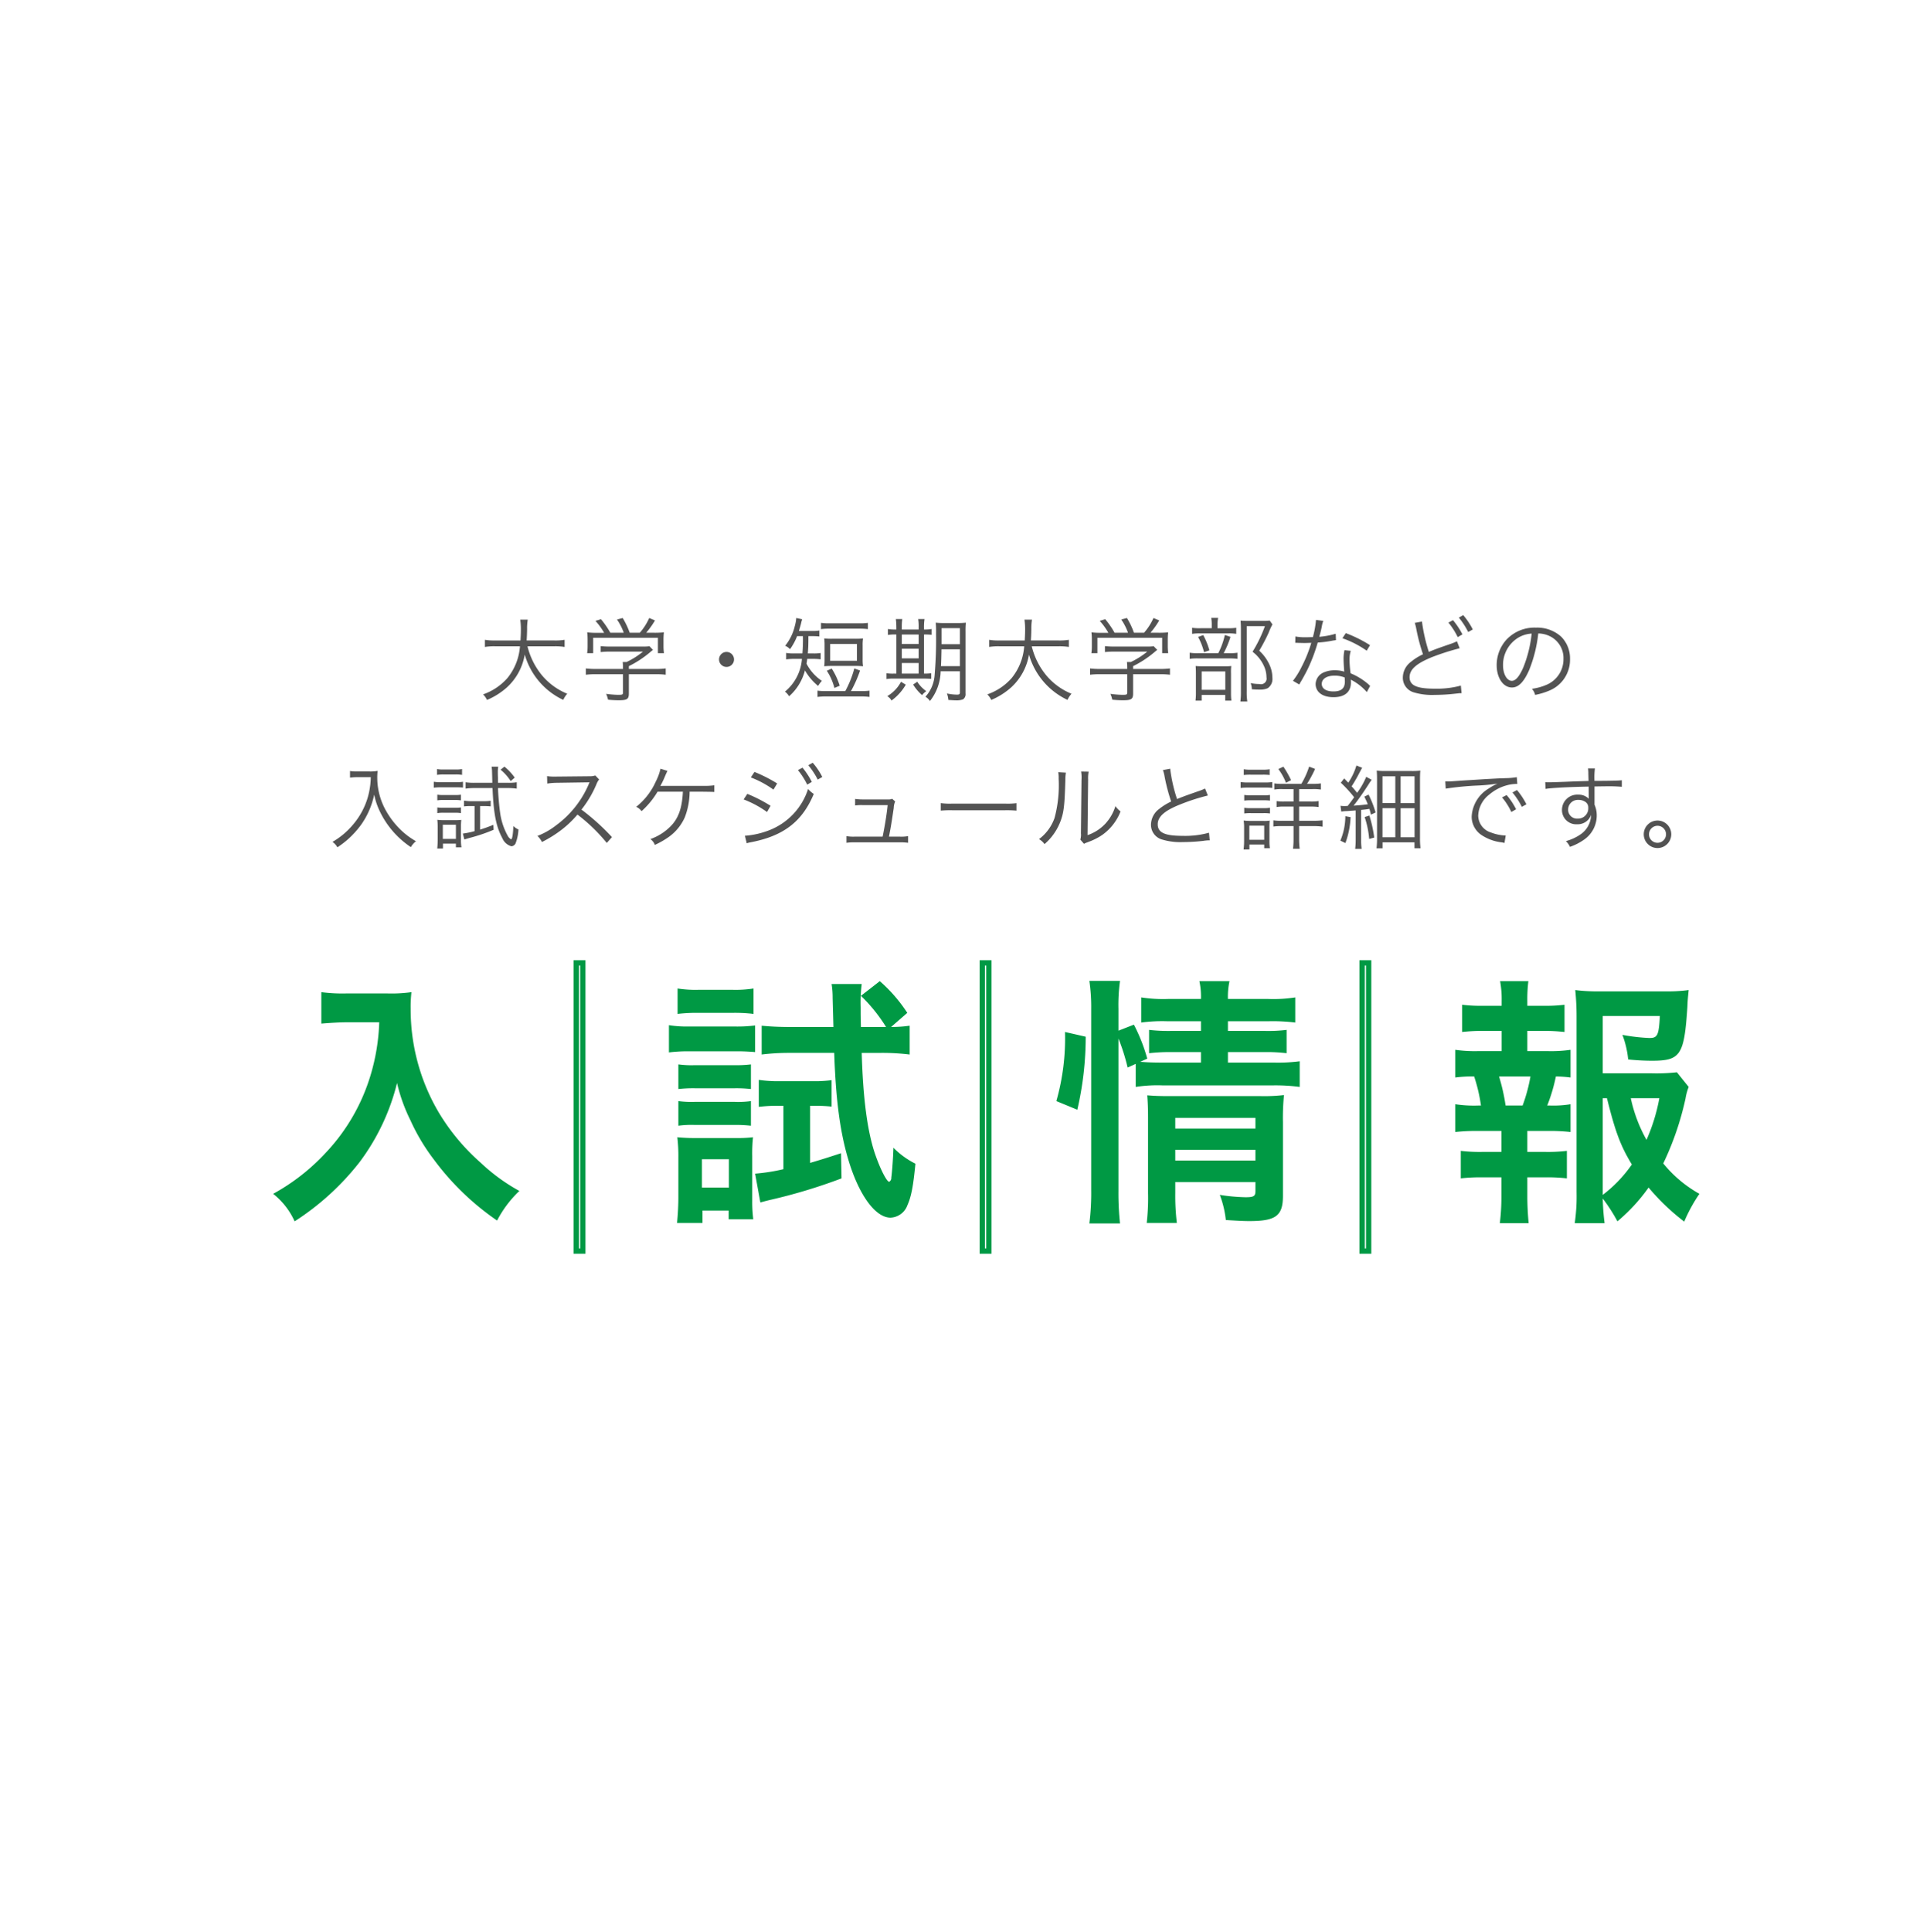 <svg id="_2021bana-nyushi.svg" data-name="2021bana-nyushi.svg" xmlns="http://www.w3.org/2000/svg" width="294.72" height="295" viewBox="0 0 294.72 295">
  <defs>
    <style>
      .cls-1 {
        fill: #fff;
      }

      .cls-2 {
        fill: #535353;
      }

      .cls-2, .cls-3, .cls-4 {
        fill-rule: evenodd;
      }

      .cls-3 {
        fill: #094;
      }

      .cls-4 {
        fill: none;
        stroke: #094;
        stroke-width: 0.81px;
      }
    </style>
  </defs>
  <rect id="長方形_39" data-name="長方形 39" class="cls-1" width="294.72" height="295"/>
  <path id="大学_短期大学部などの_入試スケジュールと詳細です_" data-name="大学・短期大学部などの 入試スケジュールと詳細です。" class="cls-2" d="M1304.68,1220.67a9.111,9.111,0,0,1,1.54.1v-1.09a8.68,8.68,0,0,1-1.56.1h-4.24c0.04-.61.06-1.01,0.07-1.73a8.2,8.2,0,0,1,.1-1.45h-1.15a9.909,9.909,0,0,1,.1,1.52c0,0.55-.02.98-0.06,1.66h-3.86a8.442,8.442,0,0,1-1.57-.1v1.09a8.429,8.429,0,0,1,1.54-.1h3.81a8.654,8.654,0,0,1-1.95,4.89,8.781,8.781,0,0,1-3.68,2.45,3.038,3.038,0,0,1,.6.85,10.959,10.959,0,0,0,3.02-1.9,8.744,8.744,0,0,0,2.74-5.03,10.949,10.949,0,0,0,5.88,6.92,3.813,3.813,0,0,1,.61-0.94,9.869,9.869,0,0,1-3.79-2.73,11.062,11.062,0,0,1-2.28-4.51h4.13Zm6.59-2.06a11.916,11.916,0,0,1-1.6-.07,9.528,9.528,0,0,1,.06,1.17v1.03a7.659,7.659,0,0,1-.07.98h0.92v-2.35h9.89v2.35h0.92a8.072,8.072,0,0,1-.07-0.98v-1.03a9.528,9.528,0,0,1,.06-1.17,13.688,13.688,0,0,1-1.61.06h-1.09a13.236,13.236,0,0,0,1.34-1.88l-0.88-.37a8.789,8.789,0,0,1-1.44,2.25h-1.54a12.275,12.275,0,0,0-1.07-2.25l-0.87.23a8.576,8.576,0,0,1,1.03,2.02h-2.05a13.209,13.209,0,0,0-1.43-2.07l-0.84.26a9.733,9.733,0,0,1,1.32,1.82h-0.98Zm4.76,6.32h4.14a11.777,11.777,0,0,1,1.49.08v-0.96a11.318,11.318,0,0,1-1.47.08h-4.16v-0.43a15.867,15.867,0,0,0,3.19-2.08c0.31-.26.31-0.26,0.49-0.4l-0.53-.56a6.507,6.507,0,0,1-1.04.05h-5.05a10.876,10.876,0,0,1-1.36-.07v0.91a13.05,13.05,0,0,1,1.33-.07h5.13a12.076,12.076,0,0,1-2.51,1.59h-0.59a7.626,7.626,0,0,1,.04.82v0.24h-4.21a11.718,11.718,0,0,1-1.46-.08v0.96a11.893,11.893,0,0,1,1.47-.08h4.2v2.81c0,0.3-.09.34-0.74,0.34a16.057,16.057,0,0,1-1.83-.15,4.227,4.227,0,0,1,.29.89,15.928,15.928,0,0,0,1.61.09c1.3,0,1.57-.17,1.57-1.04v-2.94Zm14.91-3.4a1.145,1.145,0,1,0,1.15,1.14A1.148,1.148,0,0,0,1330.94,1221.53Zm11.67-2.41a25.344,25.344,0,0,1-.08,2.64h-1.29a6.737,6.737,0,0,1-1.19-.08v0.99a8.657,8.657,0,0,1,1.21-.08h1.2a7.155,7.155,0,0,1-2.59,5,2.417,2.417,0,0,1,.63.71,7.884,7.884,0,0,0,2.42-3.95,8.607,8.607,0,0,0,2.01,2.37,4.3,4.3,0,0,1,.58-0.77,7,7,0,0,1-2.35-2.63c0.06-.35.07-0.44,0.11-0.73h0.95a8.6,8.6,0,0,1,1.1.07v-0.97a6.038,6.038,0,0,1-1.1.07h-0.86c0.08-1.09.08-1.21,0.09-2.64h0.49a9.756,9.756,0,0,1,1.18.05v-0.91a5.811,5.811,0,0,1-1.16.07H1342c0.12-.42.26-0.88,0.33-1.17a5.164,5.164,0,0,1,.17-0.62l-0.91-.19c-0.01.11-.01,0.11-0.03,0.32a6.126,6.126,0,0,1-.18.87,7.555,7.555,0,0,1-1.48,3.05,2.138,2.138,0,0,1,.74.52,8.706,8.706,0,0,0,1.08-1.99h0.89Zm3.49,8.39a8.774,8.774,0,0,1-1.26-.07v0.96a8.961,8.961,0,0,1,1.26-.07h5.43a9,9,0,0,1,1.25.07v-0.96a8.533,8.533,0,0,1-1.25.07h-1.58a19.58,19.58,0,0,0,1.39-3.14l-0.88-.32a15.617,15.617,0,0,1-1.38,3.46h-2.98Zm-0.73-9.46a8.683,8.683,0,0,1,1.26-.07h4.64a8.683,8.683,0,0,1,1.26.07v-0.96a8.155,8.155,0,0,1-1.26.07h-4.64a8.327,8.327,0,0,1-1.26-.07v0.96Zm6.36,2.47a6.682,6.682,0,0,1,.06-1.05,10.486,10.486,0,0,1-1.22.05h-3.49a10.382,10.382,0,0,1-1.22-.05,6.989,6.989,0,0,1,.06,1.05v2.17a6.8,6.8,0,0,1-.06,1.03,10.458,10.458,0,0,1,1.19-.05h3.53a10.833,10.833,0,0,1,1.21.05,6.567,6.567,0,0,1-.06-1.03v-2.17Zm-4.96-.21h4.09v2.57h-4.09v-2.57Zm1.46,6.38a10.817,10.817,0,0,0-1.22-2.62l-0.75.33a8.744,8.744,0,0,1,1.16,2.63Zm18.35-2.21v3.26c0,0.23-.11.31-0.44,0.31a7.678,7.678,0,0,1-1.54-.18,3.689,3.689,0,0,1,.22.99c0.76,0.05.91,0.06,1.11,0.06a2.888,2.888,0,0,0,1.13-.15,0.953,0.953,0,0,0,.38-0.91v-9.44a11.789,11.789,0,0,1,.05-1.36,10.972,10.972,0,0,1-1.33.06h-1.93a11.511,11.511,0,0,1-1.34-.06,15.053,15.053,0,0,1,.05,1.65,63.734,63.734,0,0,1-.23,6.5,5.434,5.434,0,0,1-1.39,3.16,2.289,2.289,0,0,1,.69.65,7.533,7.533,0,0,0,1.63-4.54h2.94Zm0-3.35v2.57h-2.89c0.05-.9.05-1.19,0.08-2.57h2.81Zm0-.78h-2.8v-2.45h2.8v2.45Zm-9.7-2.24h-0.08a6.5,6.5,0,0,1-1.21-.08v0.91a6.084,6.084,0,0,1,1.21-.07h0.08v5.97h-0.39a6.456,6.456,0,0,1-1.12-.06v0.89a6.376,6.376,0,0,1,1.13-.07h4.43c0.54,0,.95.02,1.27,0.04v-0.86a7.35,7.35,0,0,1-1.1.06v-5.97a8.37,8.37,0,0,1,1.16.05v-0.89a6.562,6.562,0,0,1-1.16.08v-0.25a8.1,8.1,0,0,1,.08-1.35h-0.97a7.677,7.677,0,0,1,.07,1.33v0.27h-2.57v-0.25a8.652,8.652,0,0,1,.07-1.35h-0.98a9.877,9.877,0,0,1,.08,1.33v0.27Zm0.83,6.73v-1.62h2.57v1.62h-2.57Zm0-2.33v-1.47h2.57v1.47h-2.57Zm0-2.19v-1.45h2.57v1.45h-2.57Zm-0.12,5.77a5.546,5.546,0,0,1-2.1,2.19,1.806,1.806,0,0,1,.65.67,7.919,7.919,0,0,0,2.18-2.42Zm1.85,0.42a7.222,7.222,0,0,0,1.36,1.61,3.051,3.051,0,0,1,.65-0.6,5.11,5.11,0,0,1-1.38-1.44Zm22.24-5.84a9.111,9.111,0,0,1,1.54.1v-1.09a8.68,8.68,0,0,1-1.56.1h-4.24c0.04-.61.06-1.01,0.07-1.73a8.2,8.2,0,0,1,.1-1.45h-1.15a9.909,9.909,0,0,1,.1,1.52c0,0.55-.02.98-0.06,1.66h-3.86a8.442,8.442,0,0,1-1.57-.1v1.09a8.429,8.429,0,0,1,1.54-.1h3.81a8.654,8.654,0,0,1-1.95,4.89,8.781,8.781,0,0,1-3.68,2.45,3.038,3.038,0,0,1,.6.85,10.959,10.959,0,0,0,3.02-1.9,8.744,8.744,0,0,0,2.74-5.03,10.949,10.949,0,0,0,5.88,6.92,3.813,3.813,0,0,1,.61-0.94,9.869,9.869,0,0,1-3.79-2.73,11.062,11.062,0,0,1-2.28-4.51h4.13Zm6.59-2.06a11.916,11.916,0,0,1-1.6-.07,9.528,9.528,0,0,1,.06,1.17v1.03a7.659,7.659,0,0,1-.07.98h0.92v-2.35h9.89v2.35h0.92a8.072,8.072,0,0,1-.07-0.98v-1.03a9.528,9.528,0,0,1,.06-1.17,13.688,13.688,0,0,1-1.61.06h-1.09a13.236,13.236,0,0,0,1.34-1.88l-0.88-.37a8.789,8.789,0,0,1-1.44,2.25h-1.54a12.275,12.275,0,0,0-1.07-2.25l-0.87.23a8.576,8.576,0,0,1,1.03,2.02h-2.05a13.209,13.209,0,0,0-1.43-2.07l-0.84.26a9.733,9.733,0,0,1,1.32,1.82h-0.98Zm4.76,6.32h4.14a11.777,11.777,0,0,1,1.49.08v-0.96a11.318,11.318,0,0,1-1.47.08h-4.16v-0.43a15.867,15.867,0,0,0,3.19-2.08c0.31-.26.31-0.26,0.49-0.4l-0.53-.56a6.507,6.507,0,0,1-1.04.05h-5.05a10.876,10.876,0,0,1-1.36-.07v0.91a13.05,13.05,0,0,1,1.33-.07h5.13a12.076,12.076,0,0,1-2.51,1.59h-0.59a7.626,7.626,0,0,1,.04.82v0.24h-4.21a11.718,11.718,0,0,1-1.46-.08v0.96a11.893,11.893,0,0,1,1.47-.08h4.2v2.81c0,0.3-.09.34-0.74,0.34a16.057,16.057,0,0,1-1.83-.15,4.227,4.227,0,0,1,.29.89,15.928,15.928,0,0,0,1.61.09c1.3,0,1.57-.17,1.57-1.04v-2.94Zm12.89-7.02v-0.5a5.518,5.518,0,0,1,.09-1.08h-1.05a5.985,5.985,0,0,1,.08,1.07v0.51h-1.69a7.288,7.288,0,0,1-1.31-.07v0.93a7.121,7.121,0,0,1,1.26-.07h4.19a6.847,6.847,0,0,1,1.29.07v-0.93a7.163,7.163,0,0,1-1.3.07h-1.56Zm0.94,3.81a14.549,14.549,0,0,0,1.04-2.49l-0.86-.29a11.551,11.551,0,0,1-1,2.78h-3.03a7.6,7.6,0,0,1-1.34-.07v0.94a7.476,7.476,0,0,1,1.33-.07h4.69a9.162,9.162,0,0,1,1.27.07v-0.94a6.843,6.843,0,0,1-1.3.07h-0.8Zm-3.91-2.48a9.427,9.427,0,0,1,.91,2.33l0.82-.28a11.019,11.019,0,0,0-.94-2.33Zm0.55,8.85h3.6v0.87h0.94a8.023,8.023,0,0,1-.06-1.1v-3.02a7.579,7.579,0,0,1,.04-1.16,8.032,8.032,0,0,1-1.02.04h-3.32a10.651,10.651,0,0,1-1.1-.04c0.02,0.3.04,0.53,0.04,1.18v2.84a9.383,9.383,0,0,1-.06,1.26h0.94v-0.87Zm0-3.58h3.61v2.8h-3.61v-2.8Zm10.39-7.77a7.1,7.1,0,0,1-1.08.05h-2.25c-0.49,0-.76-0.01-1.12-0.04,0.04,0.48.05,0.87,0.05,1.29v9.52a10.557,10.557,0,0,1-.08,1.54h1.06a8.965,8.965,0,0,1-.09-1.55v-9.96h2.78a20.694,20.694,0,0,1-1.89,3.91,5.728,5.728,0,0,1,1.67,2.03,4.281,4.281,0,0,1,.46,1.9,0.854,0.854,0,0,1-1.06,1,7.05,7.05,0,0,1-1.36-.14,2.666,2.666,0,0,1,.18.94c0.42,0.04.78,0.05,1.16,0.05a2.777,2.777,0,0,0,1.26-.21,1.687,1.687,0,0,0,.72-1.57,4.834,4.834,0,0,0-.42-1.96,6.678,6.678,0,0,0-1.59-2.2,27.656,27.656,0,0,0,1.45-2.77,9.106,9.106,0,0,1,.57-1.24Zm7.07-.1a14.169,14.169,0,0,1-.48,2.63c-0.26,0-.73.02-1.01,0.02a8.166,8.166,0,0,1-1.66-.12l-0.02.97h0.19c0.04,0,.15,0,0.3.01,0.21,0,.69.02,0.93,0.02,0.21,0,.68-0.02,1.03-0.03a20.631,20.631,0,0,1-1.45,3.61,12.343,12.343,0,0,1-1.35,2.19l0.96,0.56c0.07-.11.15-0.28,0.28-0.48,0.53-.92.65-1.16,0.99-1.83a25.331,25.331,0,0,0,1.55-4.09,16.657,16.657,0,0,0,2.3-.3c0.34-.05.34-0.05,0.49-0.08l-0.04-.97a11.974,11.974,0,0,1-2.51.47c0.2-.72.28-1.05,0.38-1.53a4.217,4.217,0,0,1,.23-0.9Zm8.25,3.86a19.9,19.9,0,0,0-3.7-1.84l-0.52.78a15.068,15.068,0,0,1,3.71,1.9Zm0.02,6.21a1.92,1.92,0,0,1-.25-0.23,9.982,9.982,0,0,0-2.74-1.69,15.642,15.642,0,0,1-.16-2.13,4.309,4.309,0,0,1,.19-1.3l-0.96-.1a5.768,5.768,0,0,0-.14,1.36c0,0.35.03,1.01,0.1,1.92a4.389,4.389,0,0,0-1.41-.21,4.082,4.082,0,0,0-1.65.3,2,2,0,0,0-1.31,1.78c0,1.25,1.05,2.03,2.73,2.03,1.71,0,2.66-.79,2.66-2.24a3.884,3.884,0,0,0-.02-0.44,8.074,8.074,0,0,1,2.45,1.9Zm-3.89-1.28s0.03,0.44.03,0.61c0,1.05-.55,1.52-1.75,1.52-1.11,0-1.78-.43-1.78-1.15,0-.77.76-1.26,1.95-1.26A4.141,4.141,0,0,1,1425.34,1225.43Zm10.7-8.34a6.88,6.88,0,0,1,.23.89,27.53,27.53,0,0,0,1.03,3.91,8.274,8.274,0,0,0-1.84,1.15,3.03,3.03,0,0,0-1.24,2.38,2.318,2.318,0,0,0,1.73,2.3,9.653,9.653,0,0,0,3.11.37,28.207,28.207,0,0,0,3.1-.18l0.47-.05,0.14-.02c0.16-.01.21-0.01,0.42-0.01l-0.11-1.16a14.067,14.067,0,0,1-4,.47c-2.75,0-3.83-.5-3.83-1.76,0-1.17,1.04-2.09,3.43-3.06a36.693,36.693,0,0,1,4.22-1.35l-0.42-1.07a6.356,6.356,0,0,1-.9.38c-2.15.74-2.62,0.92-3.39,1.25a26.335,26.335,0,0,1-1.05-4.64Zm5.14-.04a11.058,11.058,0,0,1,1.42,2.22l0.72-.42a11.84,11.84,0,0,0-1.44-2.17Zm1.59-.76a11.774,11.774,0,0,1,1.43,2.2l0.7-.39a10.853,10.853,0,0,0-1.46-2.19Zm12.13,2.42a4.119,4.119,0,0,1,1.62.35,3.7,3.7,0,0,1,2.23,3.52,4.23,4.23,0,0,1-2.48,3.92,8.444,8.444,0,0,1-2.34.66,2.127,2.127,0,0,1,.49.93,10.532,10.532,0,0,0,2.13-.64,5.094,5.094,0,0,0,3.2-4.83,4.7,4.7,0,0,0-1.35-3.42,5.457,5.457,0,0,0-3.85-1.38,5.864,5.864,0,0,0-4.53,1.86,5.8,5.8,0,0,0-1.47,3.86c0,1.96,1,3.42,2.33,3.42,1,0,1.83-.84,2.64-2.69A20.957,20.957,0,0,0,1454.9,1218.71Zm-1.01.02a18.986,18.986,0,0,1-1.28,5.18c-0.6,1.37-1.16,2.03-1.75,2.03-0.75,0-1.34-1.04-1.34-2.38a4.865,4.865,0,0,1,2.28-4.18A4.475,4.475,0,0,1,1453.89,1218.73Zm-177.27,21.92a11.95,11.95,0,0,1-.45,3.05,11.2,11.2,0,0,1-2.16,4.07,11.7,11.7,0,0,1-3.24,2.76,2.391,2.391,0,0,1,.75.83,14.018,14.018,0,0,0,1.77-1.37,14.3,14.3,0,0,0,1.89-2.13,12.265,12.265,0,0,0,1.96-4.54,10.94,10.94,0,0,0,.88,2.59,13.647,13.647,0,0,0,4.72,5.42,3.151,3.151,0,0,1,.78-0.9,11.5,11.5,0,0,1-2.62-2.03,12.832,12.832,0,0,1-2.1-2.89,10.276,10.276,0,0,1-1.19-4.89,7.751,7.751,0,0,1,.06-0.93,6.22,6.22,0,0,1-1.3.09h-1.85a5.77,5.77,0,0,1-1.07-.07v1.01a10.2,10.2,0,0,1,1.07-.07h2.1Zm18.59,1.66c0.16,3.87.55,5.91,1.5,7.65a2.1,2.1,0,0,0,1.39,1.24,0.77,0.77,0,0,0,.68-0.58,6.832,6.832,0,0,0,.39-1.98,2.837,2.837,0,0,1-.78-0.53c-0.04,1.23-.17,2.03-0.34,2.03a1.313,1.313,0,0,1-.51-0.53,9.967,9.967,0,0,1-1.17-3.54c-0.15-1.03-.3-2.78-0.32-3.76h1.46a9.684,9.684,0,0,1,1.4.09v-0.97a8.3,8.3,0,0,1-1.33.08h-1.53c-0.01-.35-0.01-0.63-0.01-0.79-0.02-.45-0.02-0.72-0.02-0.83a5,5,0,0,1,.06-0.84h-1.01a6.011,6.011,0,0,1,.07.87c0.02,0.7.02,0.7,0.04,1.59h-2.67a9.245,9.245,0,0,1-1.41-.08v0.97a9.684,9.684,0,0,1,1.4-.09h2.71Zm-2.74,2.75v3.83a12.107,12.107,0,0,1-1.79.37l0.23,0.91c0.24-.09.44-0.14,0.73-0.23a25.735,25.735,0,0,0,3.74-1.26l-0.04-.75c-1,.39-1.37.52-2.03,0.73v-3.6h0.59a9.676,9.676,0,0,1,1.03.05v-0.86a6.262,6.262,0,0,1-1.08.07h-1.89a6.119,6.119,0,0,1-1.1-.09v0.88a8.23,8.23,0,0,1,1.08-.05h0.53Zm-5.73-4.76a6.09,6.09,0,0,1,1.01-.06h1.8a5.881,5.881,0,0,1,1.01.06v-0.89a4.713,4.713,0,0,1-1.01.07h-1.8a4.713,4.713,0,0,1-1.01-.07v0.89Zm-0.5,1.96a7.407,7.407,0,0,1,1.12-.06h2.32a9.946,9.946,0,0,1,1.02.04v-0.89a6.322,6.322,0,0,1-1.12.07h-2.22a6.472,6.472,0,0,1-1.12-.07v0.91Zm0.54,1.93a5.957,5.957,0,0,1,.95-0.06h1.73a5.942,5.942,0,0,1,.93.06v-0.87a5.125,5.125,0,0,1-.93.06h-1.73a5.7,5.7,0,0,1-.95-0.06v0.87Zm0,1.95a5.1,5.1,0,0,1,.95-0.06h1.73a4.928,4.928,0,0,1,.93.06v-0.87a5.5,5.5,0,0,1-.93.05h-1.73a6,6,0,0,1-.95-0.05v0.87Zm0.86,5.4v-0.74h1.98v0.56h0.85a6.262,6.262,0,0,1-.08-1.12v-1.98a9.063,9.063,0,0,1,.05-1.09,7.814,7.814,0,0,1-1.03.04h-1.48a8.474,8.474,0,0,1-1.15-.05,9.068,9.068,0,0,1,.06,1.15v1.87c0,0.49-.03.94-0.07,1.36h0.87Zm-0.02-3.63h2v2.16h-2v-2.16Zm8.82-8.4a7.2,7.2,0,0,1,1.54,1.74l0.62-.53a8.334,8.334,0,0,0-1.57-1.68Zm17.01,10.29a34.343,34.343,0,0,0-4.66-4.2,16.474,16.474,0,0,0,2.31-3.92,2.6,2.6,0,0,1,.39-0.68l-0.58-.61a2.6,2.6,0,0,1-.9.12l-5,.05h-0.36a6.217,6.217,0,0,1-1.11-.07l0.03,1.14a9.973,9.973,0,0,1,1.44-.12l4.68-.07a3.119,3.119,0,0,0,.33-0.01,0.211,0.211,0,0,1-.04.1,1.473,1.473,0,0,0-.07.17,15.139,15.139,0,0,1-5,6.31,11.078,11.078,0,0,1-2.84,1.61,3.263,3.263,0,0,1,.69.93,18.664,18.664,0,0,0,2.74-1.68,15.487,15.487,0,0,0,2.68-2.51,26.2,26.2,0,0,1,4.48,4.33Zm13.89-6.93c1.36,0.02,1.36.02,1.74,0.04v-1.02a11.379,11.379,0,0,1-1.72.09c-6.29,0-6.29,0-6.52.01a12.8,12.8,0,0,0,.73-1.53c0.19-.44.23-0.51,0.35-0.77l-1.06-.33a8.053,8.053,0,0,1-.72,1.96,10.212,10.212,0,0,1-2.99,3.86,1.992,1.992,0,0,1,.82.66,12.666,12.666,0,0,0,2.44-2.97h3.87c-0.13,2.61-.72,4.18-2.01,5.41a8.088,8.088,0,0,1-2.95,1.82,1.941,1.941,0,0,1,.68.89,12.883,12.883,0,0,0,2.16-1.24,7.349,7.349,0,0,0,2.4-2.94,11.015,11.015,0,0,0,.75-3.94h2.03Zm7.32-2.18a15.142,15.142,0,0,1,3.45,1.86l0.57-.94a22.551,22.551,0,0,0-3.47-1.76Zm-1.1,3.36a15.55,15.55,0,0,1,3.57,1.92l0.54-.95a22.423,22.423,0,0,0-3.55-1.82Zm0.47,6.69a4.286,4.286,0,0,1,.55-0.14c5.04-.95,7.92-3.15,9.69-7.39a4.055,4.055,0,0,1-.87-0.76,10.041,10.041,0,0,1-5.88,6.28,12.865,12.865,0,0,1-3.68.86h-0.09Zm7.82-11.17a11.662,11.662,0,0,1,1.42,2.22l0.7-.42a11.719,11.719,0,0,0-1.42-2.17Zm1.58-.74a11.3,11.3,0,0,1,1.44,2.19l0.7-.4a10.45,10.45,0,0,0-1.46-2.17Zm12.32,10.9c0.29-1.47.4-2.17,0.73-4.39a2.516,2.516,0,0,1,.22-0.98l-0.46-.41a1.346,1.346,0,0,1-.66.1h-3.75a8.146,8.146,0,0,1-1.25-.08v1a6.932,6.932,0,0,1,1.23-.05h3.74c-0.12,1.26-.45,3.32-0.77,4.81h-4.26a5.975,5.975,0,0,1-1.26-.08v1.02a8.362,8.362,0,0,1,1.28-.07h6.86a8.387,8.387,0,0,1,1.27.07v-1.02a5.813,5.813,0,0,1-1.26.08h-1.66Zm7.91-3.97a15.344,15.344,0,0,1,1.73-.06h8.12a16.3,16.3,0,0,1,1.71.06v-1.14a10.479,10.479,0,0,1-1.69.07h-8.14a9.921,9.921,0,0,1-1.73-.08v1.15Zm17.94-5.87a5.309,5.309,0,0,1,.06.99,19.235,19.235,0,0,1-.63,6.01,6.917,6.917,0,0,1-2.37,3.22,2.575,2.575,0,0,1,.84.76,8.6,8.6,0,0,0,2.43-3.46c0.53-1.41.64-2.45,0.75-6.25a6.5,6.5,0,0,1,.09-1.2Zm3.49-.1a5.314,5.314,0,0,1,.06,1.25l-0.09,8.19a2.494,2.494,0,0,1-.09.95l0.56,0.65a1.9,1.9,0,0,1,.32-0.16c0.19-.07.19-0.07,0.45-0.17a9.352,9.352,0,0,0,2-1.02,7.909,7.909,0,0,0,2.81-3.6,3.526,3.526,0,0,1-.78-0.81,6.964,6.964,0,0,1-1.65,2.8,6.62,6.62,0,0,1-2.61,1.63l0.09-8.46a5.4,5.4,0,0,1,.08-1.23Zm12.49-.22a5.135,5.135,0,0,1,.24.88,28.422,28.422,0,0,0,1.02,3.92,8.934,8.934,0,0,0-1.84,1.14,3.03,3.03,0,0,0-1.24,2.38,2.326,2.326,0,0,0,1.73,2.29,9.642,9.642,0,0,0,3.11.38,28.078,28.078,0,0,0,3.1-.18,6.781,6.781,0,0,1,1.03-.09l-0.11-1.16a13.61,13.61,0,0,1-4,.48c-2.75,0-3.83-.49-3.83-1.77,0-1.16,1.04-2.08,3.44-3.03a31.216,31.216,0,0,1,4.21-1.36l-0.42-1.07a9.146,9.146,0,0,1-.9.37c-2.17.75-2.56,0.91-3.38,1.24a23.541,23.541,0,0,1-1.05-4.63Zm18.2,2.1a7.493,7.493,0,0,1-1.19-.07v0.94a7,7,0,0,1,1.25-.07h1.69v1.9h-1.4a6.4,6.4,0,0,1-1.19-.07v0.91a6.417,6.417,0,0,1,1.19-.07h1.4v2.17h-1.78a8.119,8.119,0,0,1-1.3-.07v0.95a7.923,7.923,0,0,1,1.29-.07h1.79v1.94a12.427,12.427,0,0,1-.08,1.52h1.02a11.62,11.62,0,0,1-.09-1.52v-1.94h2.29a8.193,8.193,0,0,1,1.3.09v-0.97a13.211,13.211,0,0,1-1.33.07h-2.26v-2.17h1.71a7.9,7.9,0,0,1,1.26.07v-0.91a6.605,6.605,0,0,1-1.27.07h-1.7v-1.9h2.03a7.039,7.039,0,0,1,1.29.07v-0.94a7.784,7.784,0,0,1-1.24.07h-0.87a17.611,17.611,0,0,0,1.23-2.28l-0.91-.35a12.66,12.66,0,0,1-1.19,2.63h-2.94Zm-5.85-1.35a8.181,8.181,0,0,1,1.06-.05h1.82a8.159,8.159,0,0,1,1.07.05v-0.88a5.4,5.4,0,0,1-1.07.07h-1.82a5.349,5.349,0,0,1-1.06-.07v0.88Zm-0.48,1.98a8.559,8.559,0,0,1,1.12-.06h2.69a6.257,6.257,0,0,1,1.02.06v-0.91a6.175,6.175,0,0,1-1.12.07h-2.59a6.548,6.548,0,0,1-1.12-.07v0.91Zm0.55,1.93a6.967,6.967,0,0,1,1-.05h1.94a7.16,7.16,0,0,1,.99.05v-0.87a5.121,5.121,0,0,1-.99.06H1411a5.3,5.3,0,0,1-1-.06v0.87Zm0,1.96a6.967,6.967,0,0,1,1-.05h1.94a7.072,7.072,0,0,1,.99.05v-0.87a5.437,5.437,0,0,1-.99.06H1411a5.3,5.3,0,0,1-1-.06v0.87Zm0.79,5.5v-0.75h2.26v0.56h0.87a7.054,7.054,0,0,1-.07-1.14v-1.97a10.868,10.868,0,0,1,.04-1.11,4.86,4.86,0,0,1-1.02.05h-1.84a10.1,10.1,0,0,1-1.12-.06,6.927,6.927,0,0,1,.07,1.18v1.89a10.2,10.2,0,0,1-.08,1.35h0.89Zm-0.01-3.64h2.27v2.16h-2.27v-2.16Zm6.37-6.94a14.827,14.827,0,0,0-1.17-2.06l-0.77.36a8.755,8.755,0,0,1,1.16,2.09Zm7.67,4.8a4.373,4.373,0,0,1,.79-0.08c0.46-.03.86-0.06,1.41-0.1v4.47a10.918,10.918,0,0,1-.08,1.4h0.99a9.1,9.1,0,0,1-.08-1.4v-4.55c0.58-.06.71-0.07,1.27-0.16,0.08,0.3.13,0.44,0.23,0.88l0.71-.33a16.329,16.329,0,0,0-1.07-2.73l-0.65.31c0.26,0.54.35,0.71,0.53,1.17-0.77.1-1.19,0.14-2.17,0.21,0.67-.84,1.59-2.15,2.35-3.35,0.18-.29.3-0.44,0.41-0.6l-0.83-.45a11.827,11.827,0,0,1-1.39,2.44c-0.4-.49-0.42-0.52-0.84-0.99a24.325,24.325,0,0,0,1.26-2.2c0.19-.35.24-0.46,0.35-0.63l-0.88-.35a9.427,9.427,0,0,1-1.24,2.62c-0.26-.27-0.3-0.31-0.63-0.65l-0.51.66a19.15,19.15,0,0,1,2.03,2.21c-0.33.49-.52,0.73-0.98,1.33-0.36.02-.45,0.02-0.56,0.02a4.407,4.407,0,0,1-.54-0.04Zm0.62,0.7a9.7,9.7,0,0,1-.76,3.73l0.77,0.37a12.893,12.893,0,0,0,.79-3.96Zm2.95,0.13a14.261,14.261,0,0,1,.69,3.34l0.77-.21a19.6,19.6,0,0,0-.74-3.36Zm1.89,3.23a11.469,11.469,0,0,1-.08,1.54h0.92v-0.91H1436v0.9h0.92a11.692,11.692,0,0,1-.08-1.56v-8.68c0-.75.01-1.2,0.05-1.61a10.715,10.715,0,0,1-1.41.06h-3.87a11.467,11.467,0,0,1-1.38-.06c0.04,0.42.05,0.9,0.05,1.56v8.76Zm0.83-9.45h1.96v4.08h-1.96v-4.08Zm2.77,0h2.13v4.09h-2.13v-4.09Zm-2.77,4.86h1.96v4.44h-1.96v-4.44Zm2.77,0.01h2.13v4.43h-2.13v-4.43Zm6.89-2.99a45.2,45.2,0,0,1,4.83-.47,27.133,27.133,0,0,0,3.08-.3,8.374,8.374,0,0,0-1.33.74,5.309,5.309,0,0,0-2.62,4.3,3.371,3.371,0,0,0,1.56,2.85,6.956,6.956,0,0,0,3.02,1.08c0.25,0.04.28,0.06,0.43,0.09l0.19-1.14h-0.14a6.849,6.849,0,0,1-2.1-.45,2.731,2.731,0,0,1-1.96-2.59,4.275,4.275,0,0,1,1.72-3.23,6.88,6.88,0,0,1,2.69-1.4,5.806,5.806,0,0,1,1.56-.2l-0.08-1.03a10.621,10.621,0,0,1-1.67.15l-0.79.03c-0.47.01-.65,0.03-2.37,0.12l-2.2.14c-1.72.1-1.81,0.12-2.59,0.17-0.43.03-.6,0.04-0.8,0.04-0.1,0-.24,0-0.5-0.01Zm8.6,1.34a9.84,9.84,0,0,1,1.42,2.23l0.72-.42a10.352,10.352,0,0,0-1.44-2.17Zm1.59-.75a11.072,11.072,0,0,1,1.43,2.19l0.7-.39a11.276,11.276,0,0,0-1.44-2.18Zm11.62-1.76c-0.95.03-2.04,0.06-3.39,0.12-2.25.08-2.25,0.08-2.66,0.08-0.21,0-.31,0-0.56-0.01l0.04,1.02c0.94-.16,3.77-0.3,6.59-0.35v0.73c0,0.17.01,0.3,0.01,0.36,0,0.52,0,.58.01,0.77a2.159,2.159,0,0,0-1.62-.63,2.33,2.33,0,0,0-2.48,2.31,2.167,2.167,0,0,0,2.3,2.21,2.191,2.191,0,0,0,1.76-.75,2.017,2.017,0,0,0,.38-0.69,3.646,3.646,0,0,1-1.57,2.96,7.1,7.1,0,0,1-2.27,1.05,2.867,2.867,0,0,1,.62.88,8.773,8.773,0,0,0,2.21-1.14,4.481,4.481,0,0,0,1.88-3.65,3.968,3.968,0,0,0-.34-1.65v-2.78c1.14-.02,1.29-0.02,1.5-0.02a23.549,23.549,0,0,1,2.67.07v-1c-0.46.06-1.54,0.09-4.18,0.1v-0.15a10.925,10.925,0,0,1,.07-1.75h-1.05a4.878,4.878,0,0,1,.05.81Zm-0.04,4.09a1.575,1.575,0,0,1-1.64,1.66,1.358,1.358,0,0,1-1.44-1.39,1.479,1.479,0,0,1,1.55-1.47,1.817,1.817,0,0,1,.94.22A1.016,1.016,0,0,1,1462.54,1245.32Zm10.57,1.95a2.1,2.1,0,1,0,2.1,2.1A2.1,2.1,0,0,0,1473.11,1247.27Zm0,0.8a1.3,1.3,0,1,1-1.3,1.3A1.31,1.31,0,0,1,1473.11,1248.07Z" transform="translate(-1220 -1122)"/>
  <path id="入試情報" class="cls-3" d="M1277.91,1278.07a31.53,31.53,0,0,1-1.32,8.07,29.612,29.612,0,0,1-6.84,11.84,31.6,31.6,0,0,1-8.04,6.28,11.219,11.219,0,0,1,3.28,4.2,39.959,39.959,0,0,0,9.92-9.04,33.554,33.554,0,0,0,5.72-12.08,25.854,25.854,0,0,0,2.04,5.68,30.462,30.462,0,0,0,3.52,5.92,40.307,40.307,0,0,0,9.72,9.4,16.976,16.976,0,0,1,3.4-4.52,28.626,28.626,0,0,1-5.92-4.32,32.36,32.36,0,0,1-6.4-7.68,30.934,30.934,0,0,1-4.28-15.83,18.875,18.875,0,0,1,.12-2.52,21.8,21.8,0,0,1-3.64.2h-6.36a24.355,24.355,0,0,1-3.76-.2v4.8c1.56-.12,2.76-0.2,3.84-0.2h5Zm80.64-1.44a23.283,23.283,0,0,0-4.2-4.84l-2.88,2.24a24.435,24.435,0,0,1,3.84,4.76h-3.84c-0.04-1.6-.04-1.84-0.04-3a22.526,22.526,0,0,1,.16-3.56h-4.6a12.934,12.934,0,0,1,.16,2.12l0.12,4.44h-6.6c-1.72,0-3.12-.08-4.36-0.2v4.4a33.98,33.98,0,0,1,4.32-.25h6.76c0.24,7.12.88,12.04,2.16,16.32,1.6,5.36,4.12,8.84,6.44,8.84a2.883,2.883,0,0,0,2.6-1.96c0.56-1.24.88-2.88,1.2-6.28a12.7,12.7,0,0,1-3.36-2.44c-0.04,1.52-.2,3.68-0.32,4.56a0.678,0.678,0,0,1-.32.64c-0.4,0-1.48-2.16-2.28-4.6-1.08-3.4-1.72-8.16-1.92-15.08h3a34.429,34.429,0,0,1,4.32.25v-4.4a20.174,20.174,0,0,1-2.84.2Zm-18.92,14.19v9.68a29.211,29.211,0,0,1-4.32.68l0.8,4.4c0.56-.16.88-0.24,1.36-0.36a83.2,83.2,0,0,0,11.04-3.32l-0.08-3.84c-2.32.76-3.12,1-4.72,1.48v-8.72h0.88a23.515,23.515,0,0,1,2.4.12v-4.04a18.543,18.543,0,0,1-2.8.16h-5.08a20.413,20.413,0,0,1-3.24-.2v4.12a23.271,23.271,0,0,1,3.04-.16h0.72Zm-16.16-14.03a24.949,24.949,0,0,1,3.24-.16h5.12a23.8,23.8,0,0,1,3.24.16v-3.88a17.834,17.834,0,0,1-3.24.2h-5.12a17.568,17.568,0,0,1-3.24-.2v3.88Zm-1.32,5.88a23.69,23.69,0,0,1,3.2-.17h6.92a30.413,30.413,0,0,1,3.04.12v-4.07a21.042,21.042,0,0,1-3.2.16h-6.76a17.62,17.62,0,0,1-3.2-.2v4.16Zm1.44,5.59a20.257,20.257,0,0,1,2.52-.12h6.12a19.707,19.707,0,0,1,2.44.12v-3.76a17.6,17.6,0,0,1-2.44.12h-6.12a14.846,14.846,0,0,1-2.52-.12v3.76Zm0,5.6a14.827,14.827,0,0,1,2.48-.12h6.08a20.706,20.706,0,0,1,2.52.12v-3.76a13.624,13.624,0,0,1-2.48.12h-6.08a14.846,14.846,0,0,1-2.52-.12v3.76Zm3.68,14.84v-1.88h4v1.32h3.76a21.1,21.1,0,0,1-.16-2.8v-6.84a22.988,22.988,0,0,1,.12-2.88,20.446,20.446,0,0,1-2.72.12h-5.72a28.306,28.306,0,0,1-3.12-.12,23.915,23.915,0,0,1,.16,3.08v6.08c0,1.32-.08,2.68-0.2,3.92h3.88Zm-0.08-9.72h4.12v4.32h-4.12v-4.32Zm63.6-18.43a30.153,30.153,0,0,1,1.4,4.43l1.24-.56v3.52a21.421,21.421,0,0,1,4.04-.24h17.04a28.007,28.007,0,0,1,3.96.24v-3.92a25.321,25.321,0,0,1-3.96.2h-7v-1.6h5.56a24.593,24.593,0,0,1,3.4.17v-3.56a22.891,22.891,0,0,1-3.32.16h-5.64v-1.48h6.2a27.733,27.733,0,0,1,4.08.2v-3.84a21.588,21.588,0,0,1-4.16.24h-6.12a11.089,11.089,0,0,1,.24-2.72h-4.6a11.089,11.089,0,0,1,.24,2.72h-4.96a21.839,21.839,0,0,1-4.16-.24v3.84a23.794,23.794,0,0,1,3.96-.2h5.16v1.48h-4.52a25.664,25.664,0,0,1-3.4-.16v3.56a26.334,26.334,0,0,1,3.36-.17h4.56v1.6h-5.92c-1.56,0-2.36-.04-3.36-0.12l1.08-.48a26.647,26.647,0,0,0-2.04-5.19l-2.36.92v-3.32a26.9,26.9,0,0,1,.24-4.28h-4.68a27.431,27.431,0,0,1,.28,4.28v27.67a37.23,37.23,0,0,1-.28,5.08h4.68a43.223,43.223,0,0,1-.24-4.96v-23.27Zm8.68,21.91h12.24v1.36c0,0.8-.24.96-1.52,0.96a28.206,28.206,0,0,1-3.92-.36,15.438,15.438,0,0,1,.92,3.84c1.96,0.12,2.72.16,3.6,0.16,4.04,0,5.12-.8,5.12-3.84V1293.3a34.566,34.566,0,0,1,.16-4.12,25.989,25.989,0,0,1-3.6.16h-14.08c-1.4,0-2.24-.04-3.2-0.12,0.08,1.12.12,1.88,0.12,3.4v11.52a33.232,33.232,0,0,1-.2,4.56h4.6a34.31,34.31,0,0,1-.24-4.56v-1.68Zm0-3.28v-1.64h12.24v1.64h-12.24Zm0-4.88v-1.64h12.24v1.64h-12.24Zm-14.96-2.88a49.178,49.178,0,0,0,1.28-11.15l-3.16-.72a34.939,34.939,0,0,1-1.32,10.55Zm91.56-5.72a27.891,27.891,0,0,1-3.8.16h-7.52v-8.75h8.72c-0.16,2.96-.36,3.36-1.6,3.36a28.94,28.94,0,0,1-4.12-.48,14.478,14.478,0,0,1,.88,3.75,35.361,35.361,0,0,0,3.6.2c4.4,0,4.96-.83,5.44-8.19,0.04-.96.08-1.44,0.2-2.6a24.456,24.456,0,0,1-3.72.2h-9.84a26.665,26.665,0,0,1-3.76-.2,40.313,40.313,0,0,1,.2,4.08v26.75a28.752,28.752,0,0,1-.28,4.76h4.56a34.419,34.419,0,0,1-.28-3.76,25.858,25.858,0,0,1,2.24,3.48,27.2,27.2,0,0,0,4.76-5.16,33.77,33.77,0,0,0,5.44,5.2,24.31,24.31,0,0,1,2.32-4.24,19.149,19.149,0,0,1-5.52-4.64,44.929,44.929,0,0,0,3.4-9.92,8.491,8.491,0,0,1,.48-1.76Zm-11.32,3.96h0.64c1.28,5.16,2.08,7.28,3.8,10.12a20.308,20.308,0,0,1-4.44,4.64v-14.76Zm8.64,0a28,28,0,0,1-1.96,6.36,22.7,22.7,0,0,1-2.4-6.36h4.36Zm-20.16-7.19v-3.08h2.36a26.7,26.7,0,0,1,3.32.16v-4.16a23.972,23.972,0,0,1-3.32.16h-2.36v-0.72a22.121,22.121,0,0,1,.16-3.04h-4.32a14.992,14.992,0,0,1,.24,3.04v0.72h-2.72a23.972,23.972,0,0,1-3.32-.16v4.16a26.7,26.7,0,0,1,3.32-.16h2.72v3.08h-3.6a20.851,20.851,0,0,1-3.48-.2v4.23a19.354,19.354,0,0,1,2.88-.16,25.215,25.215,0,0,1,1.04,4.44h-0.44a18.9,18.9,0,0,1-3.48-.2v4.24a29.078,29.078,0,0,1,3.48-.16h3.56v3.2h-2.88a25.1,25.1,0,0,1-3.32-.16v4.2a26.29,26.29,0,0,1,3.32-.16h2.88v2.92a32.009,32.009,0,0,1-.24,4.08h4.4c-0.12-1.28-.2-2.76-0.2-4.08v-2.92h2.72a25.887,25.887,0,0,1,3.32.16v-4.2a25.1,25.1,0,0,1-3.32.16h-2.72v-3.2h3.12a28.235,28.235,0,0,1,3.48.16v-4.24a15.956,15.956,0,0,1-3.08.2h-0.48a25.993,25.993,0,0,0,1.32-4.44,17.818,17.818,0,0,1,2.24.16v-4.23a20.561,20.561,0,0,1-3.48.2h-3.12Zm-3.32,8.31a29.018,29.018,0,0,0-1-4.44h4.8a25.5,25.5,0,0,1-1.2,4.44h-2.6Z" transform="translate(-1220 -1122)"/>
  <path id="シェイプ_5" data-name="シェイプ 5" class="cls-4" d="M1308,1269h1v44h-1v-44Z" transform="translate(-1220 -1122)"/>
  <path id="シェイプ_5-2" data-name="シェイプ 5" class="cls-4" d="M1370,1269h1v44h-1v-44Z" transform="translate(-1220 -1122)"/>
  <path id="シェイプ_5-3" data-name="シェイプ 5" class="cls-4" d="M1428,1269h1v44h-1v-44Z" transform="translate(-1220 -1122)"/>
</svg>
